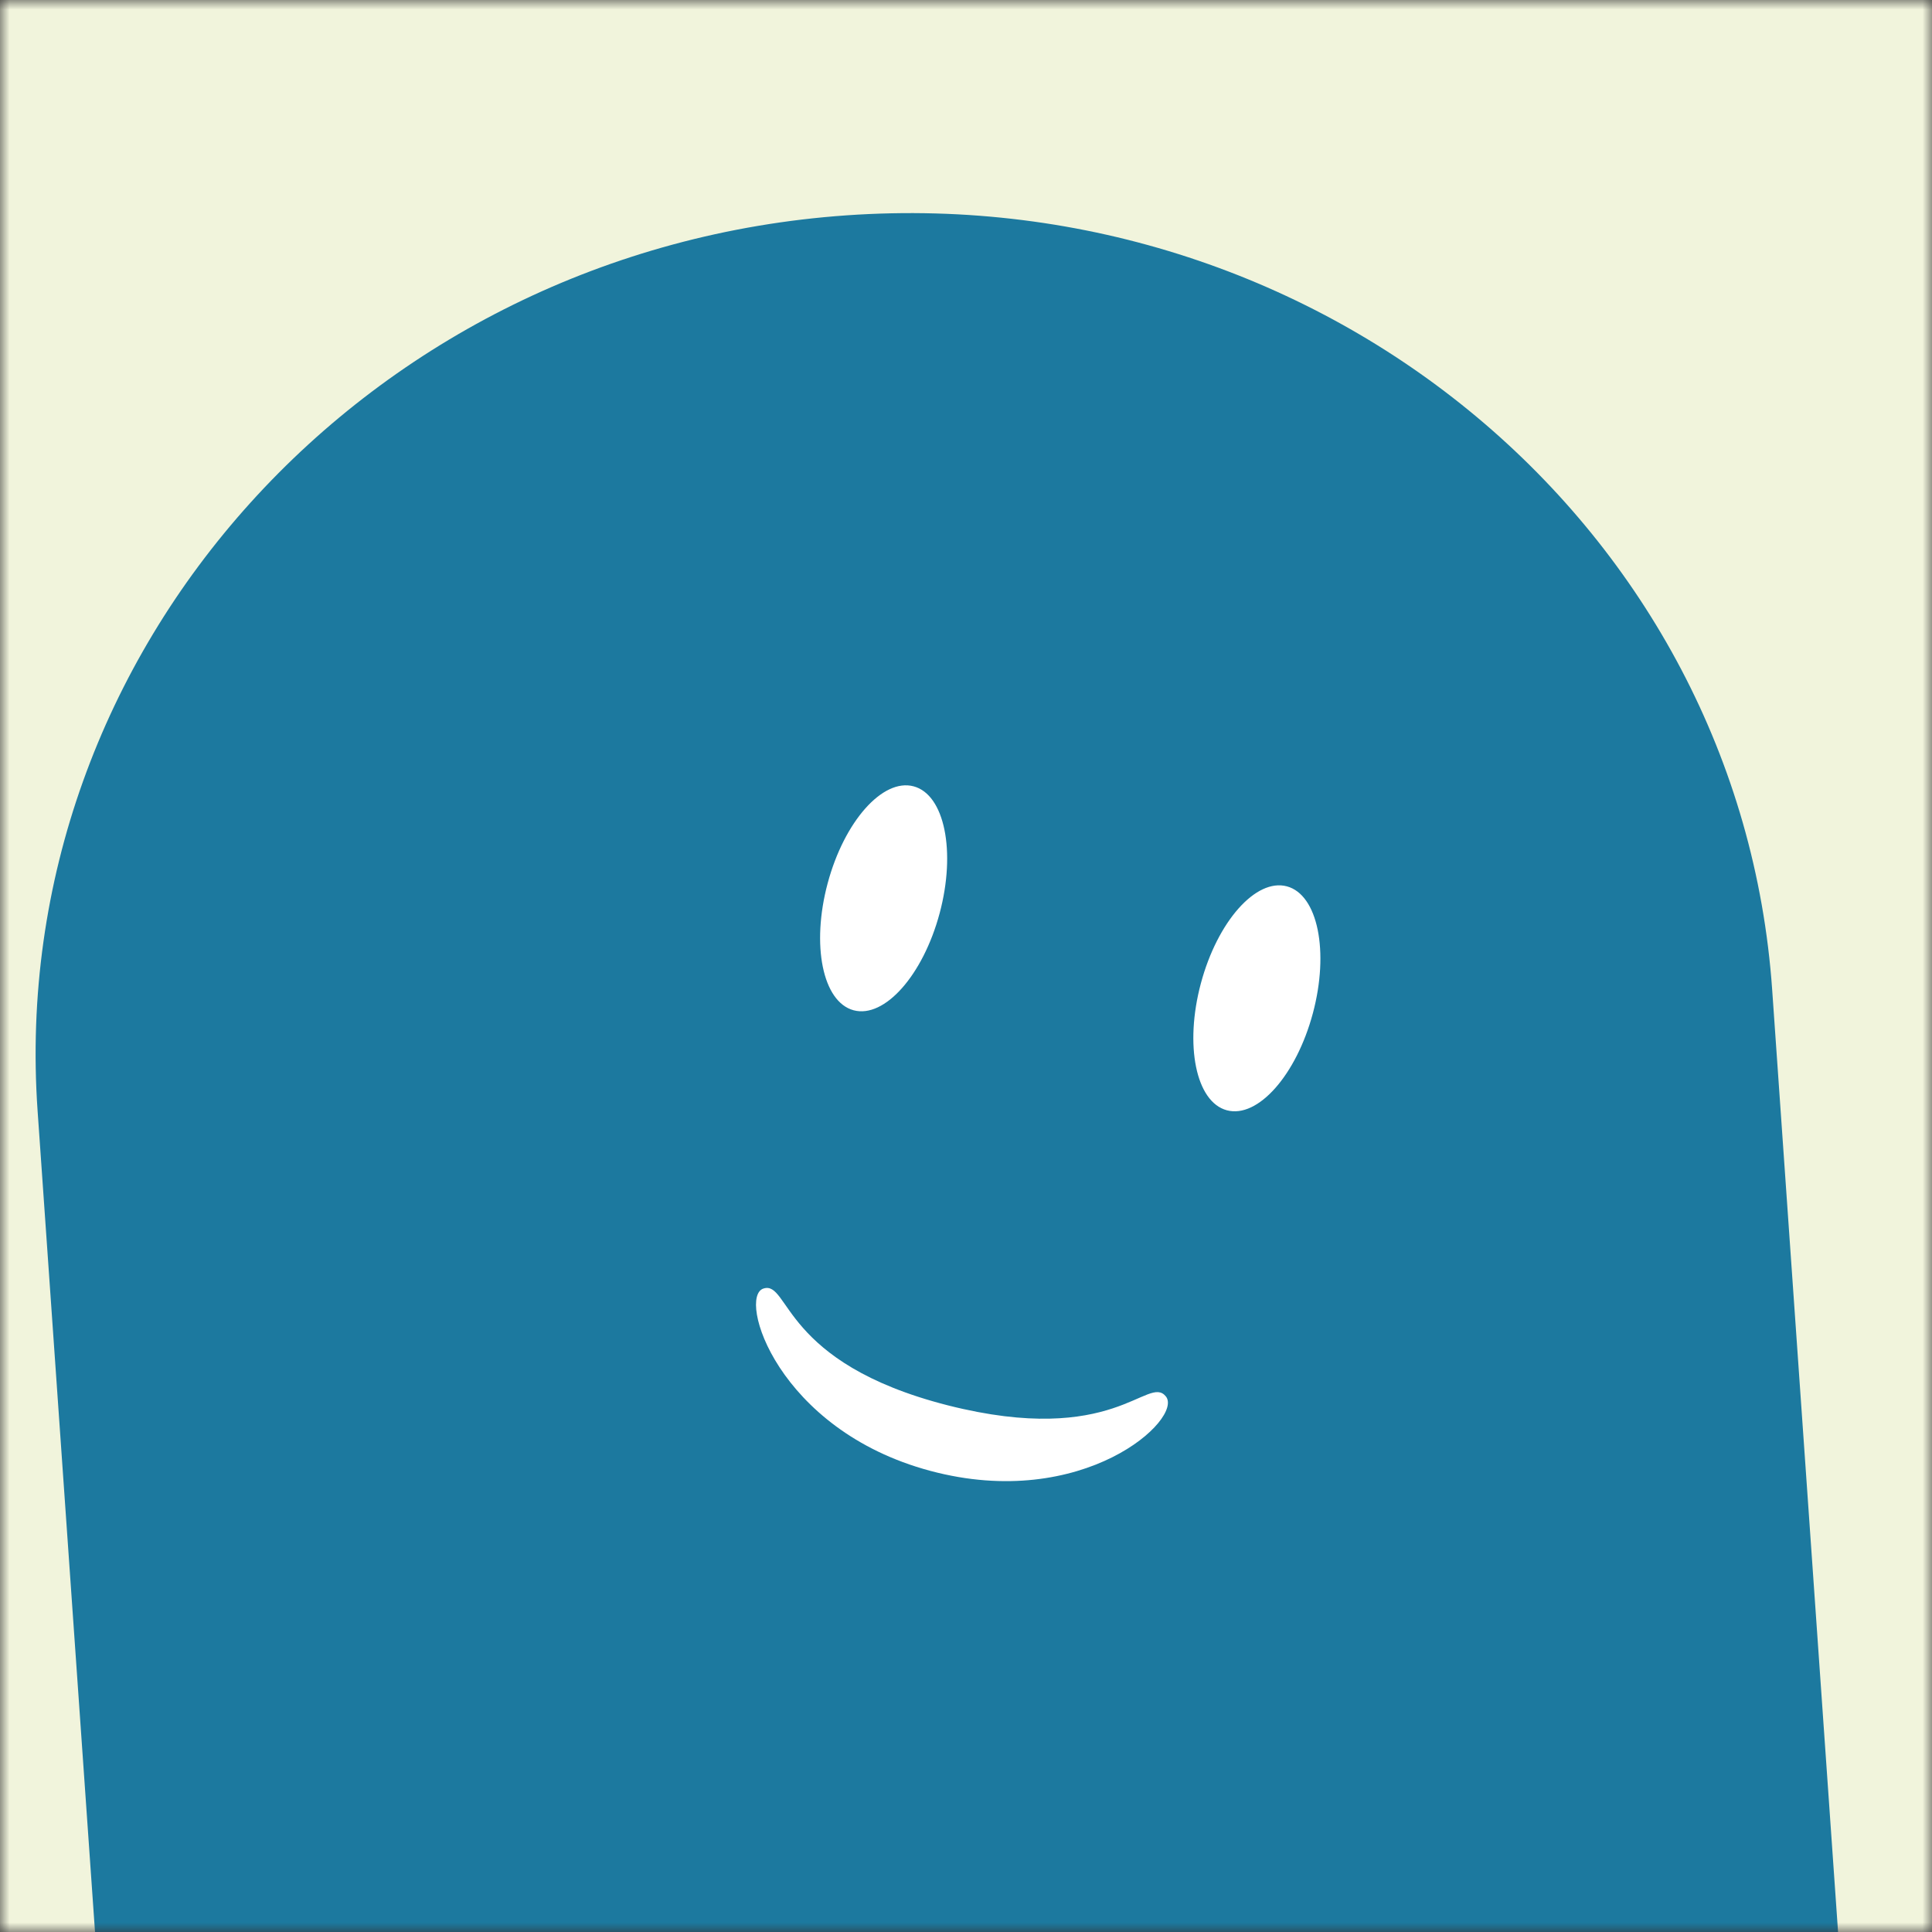 <svg xmlns="http://www.w3.org/2000/svg" viewBox="0 0 100 100" fill="none" shape-rendering="auto"><rect x="0" y="0" width="100" height="100" fill="#333333" stroke="none"/><mask id="viewboxMask"><rect width="100" height="100" rx="0" ry="0" x="0" y="0" fill="#fff" /></mask><g mask="url(#viewboxMask)"><rect fill="#f1f4dc" width="100" height="100" x="0" y="0" /><g transform="translate(-2, 1) rotate(-4 50 70)"><path d="M95 53.33C95 29.4 74.85 10 50 10S5 29.4 5 53.33V140h90V53.33Z" fill="#1c799f"/><g transform="translate(29 33)"><g transform="translate(5, 6) rotate(19 21 21)"><g transform="translate(0 1)"><path d="M14 8c0 3.31-1.34 6-3 6s-3-2.69-3-6 1.34-6 3-6 3 2.69 3 6ZM34 8c0 3.31-1.34 6-3 6s-3-2.69-3-6 1.34-6 3-6 3 2.69 3 6Z" fill="#ffffff"/></g><g transform="translate(6 27)"><path d="M15 10C6.79 10 3.02 3.88 4.22 3.12 5.42 2.35 6.1 6.6 15 6.49c8.9-.12 9.58-4.23 10.78-3.37C26.98 3.98 23.21 10 15 10Z" fill="#ffffff"/></g></g></g></g></g></svg>
